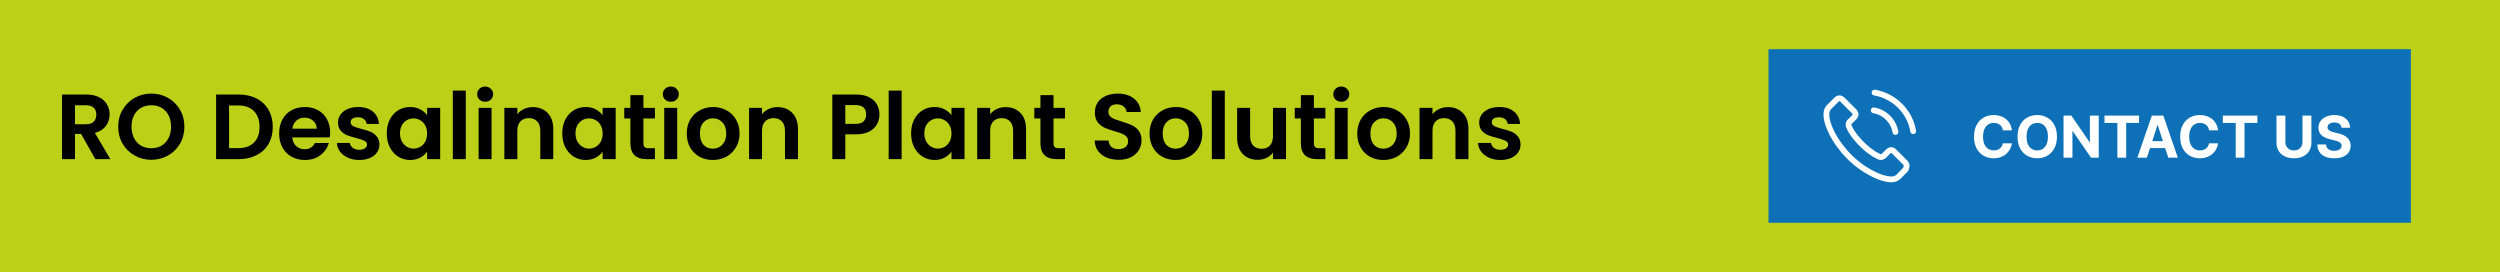 <svg width="864" height="94" viewBox="0 0 864 94" fill="none" xmlns="http://www.w3.org/2000/svg"><rect width="864" height="94" fill="#BCD018" /><path d="M32.955 55L28.027 46.296H25.915V55H21.435V32.664H29.819C31.547 32.664 33.019 32.973 34.235 33.592C35.451 34.189 36.357 35.011 36.955 36.056C37.573 37.08 37.883 38.232 37.883 39.512C37.883 40.984 37.456 42.317 36.603 43.512C35.749 44.685 34.48 45.496 32.795 45.944L38.139 55H32.955ZM25.915 42.936H29.659C30.875 42.936 31.781 42.648 32.379 42.072C32.976 41.475 33.275 40.653 33.275 39.608C33.275 38.584 32.976 37.795 32.379 37.24C31.781 36.664 30.875 36.376 29.659 36.376H25.915V42.936ZM52.303 55.224C50.212 55.224 48.292 54.733 46.543 53.752C44.793 52.771 43.407 51.416 42.383 49.688C41.359 47.939 40.847 45.965 40.847 43.768C40.847 41.592 41.359 39.64 42.383 37.912C43.407 36.163 44.793 34.797 46.543 33.816C48.292 32.835 50.212 32.344 52.303 32.344C54.415 32.344 56.335 32.835 58.063 33.816C59.812 34.797 61.188 36.163 62.191 37.912C63.215 39.64 63.727 41.592 63.727 43.768C63.727 45.965 63.215 47.939 62.191 49.688C61.188 51.416 59.812 52.771 58.063 53.752C56.313 54.733 54.393 55.224 52.303 55.224ZM52.303 51.224C53.647 51.224 54.831 50.925 55.855 50.328C56.879 49.709 57.679 48.835 58.255 47.704C58.831 46.573 59.119 45.261 59.119 43.768C59.119 42.275 58.831 40.973 58.255 39.864C57.679 38.733 56.879 37.869 55.855 37.272C54.831 36.675 53.647 36.376 52.303 36.376C50.959 36.376 49.764 36.675 48.719 37.272C47.695 37.869 46.895 38.733 46.319 39.864C45.743 40.973 45.455 42.275 45.455 43.768C45.455 45.261 45.743 46.573 46.319 47.704C46.895 48.835 47.695 49.709 48.719 50.328C49.764 50.925 50.959 51.224 52.303 51.224ZM82.493 32.664C84.839 32.664 86.898 33.123 88.669 34.04C90.461 34.957 91.837 36.269 92.797 37.976C93.778 39.661 94.269 41.624 94.269 43.864C94.269 46.104 93.778 48.067 92.797 49.752C91.837 51.416 90.461 52.707 88.669 53.624C86.898 54.541 84.839 55 82.493 55H74.685V32.664H82.493ZM82.333 51.192C84.679 51.192 86.493 50.552 87.773 49.272C89.053 47.992 89.693 46.189 89.693 43.864C89.693 41.539 89.053 39.725 87.773 38.424C86.493 37.101 84.679 36.44 82.333 36.44H79.165V51.192H82.333ZM114.102 45.752C114.102 46.392 114.059 46.968 113.974 47.48H101.014C101.121 48.76 101.569 49.763 102.358 50.488C103.147 51.213 104.118 51.576 105.27 51.576C106.934 51.576 108.118 50.861 108.822 49.432H113.654C113.142 51.139 112.161 52.547 110.71 53.656C109.259 54.744 107.478 55.288 105.366 55.288C103.659 55.288 102.123 54.915 100.758 54.168C99.414 53.4 98.358 52.323 97.59 50.936C96.843 49.549 96.47 47.949 96.47 46.136C96.47 44.301 96.843 42.691 97.59 41.304C98.337 39.917 99.382 38.851 100.726 38.104C102.07 37.357 103.617 36.984 105.366 36.984C107.051 36.984 108.555 37.347 109.878 38.072C111.222 38.797 112.257 39.832 112.982 41.176C113.729 42.499 114.102 44.024 114.102 45.752ZM109.462 44.472C109.441 43.32 109.025 42.403 108.214 41.72C107.403 41.016 106.411 40.664 105.238 40.664C104.129 40.664 103.19 41.005 102.422 41.688C101.675 42.349 101.217 43.277 101.046 44.472H109.462ZM124.156 55.288C122.705 55.288 121.404 55.032 120.252 54.52C119.1 53.987 118.183 53.272 117.5 52.376C116.839 51.48 116.476 50.488 116.412 49.4H120.924C121.009 50.083 121.34 50.648 121.916 51.096C122.513 51.544 123.249 51.768 124.124 51.768C124.977 51.768 125.639 51.597 126.108 51.256C126.599 50.915 126.844 50.477 126.844 49.944C126.844 49.368 126.545 48.941 125.948 48.664C125.372 48.365 124.444 48.045 123.164 47.704C121.841 47.384 120.753 47.053 119.9 46.712C119.068 46.371 118.343 45.848 117.724 45.144C117.127 44.44 116.828 43.491 116.828 42.296C116.828 41.315 117.105 40.419 117.66 39.608C118.236 38.797 119.047 38.157 120.092 37.688C121.159 37.219 122.407 36.984 123.836 36.984C125.948 36.984 127.633 37.517 128.892 38.584C130.151 39.629 130.844 41.048 130.972 42.84H126.684C126.62 42.136 126.321 41.581 125.788 41.176C125.276 40.749 124.583 40.536 123.708 40.536C122.897 40.536 122.268 40.685 121.82 40.984C121.393 41.283 121.18 41.699 121.18 42.232C121.18 42.829 121.479 43.288 122.076 43.608C122.673 43.907 123.601 44.216 124.86 44.536C126.14 44.856 127.196 45.187 128.028 45.528C128.86 45.869 129.575 46.403 130.172 47.128C130.791 47.832 131.111 48.771 131.132 49.944C131.132 50.968 130.844 51.885 130.268 52.696C129.713 53.507 128.903 54.147 127.836 54.616C126.791 55.064 125.564 55.288 124.156 55.288ZM133.658 46.072C133.658 44.28 134.01 42.691 134.714 41.304C135.439 39.917 136.41 38.851 137.626 38.104C138.863 37.357 140.239 36.984 141.754 36.984C143.076 36.984 144.228 37.251 145.21 37.784C146.212 38.317 147.012 38.989 147.61 39.8V37.272H152.122V55H147.61V52.408C147.034 53.24 146.234 53.933 145.21 54.488C144.207 55.021 143.044 55.288 141.722 55.288C140.228 55.288 138.863 54.904 137.626 54.136C136.41 53.368 135.439 52.291 134.714 50.904C134.01 49.496 133.658 47.885 133.658 46.072ZM147.61 46.136C147.61 45.048 147.396 44.12 146.97 43.352C146.543 42.563 145.967 41.965 145.242 41.56C144.516 41.133 143.738 40.92 142.906 40.92C142.074 40.92 141.306 41.123 140.602 41.528C139.898 41.933 139.322 42.531 138.874 43.32C138.447 44.088 138.234 45.005 138.234 46.072C138.234 47.139 138.447 48.077 138.874 48.888C139.322 49.677 139.898 50.285 140.602 50.712C141.327 51.139 142.095 51.352 142.906 51.352C143.738 51.352 144.516 51.149 145.242 50.744C145.967 50.317 146.543 49.72 146.97 48.952C147.396 48.163 147.61 47.224 147.61 46.136ZM160.977 31.32V55H156.497V31.32H160.977ZM167.675 35.16C166.886 35.16 166.225 34.915 165.691 34.424C165.179 33.912 164.923 33.283 164.923 32.536C164.923 31.789 165.179 31.171 165.691 30.68C166.225 30.168 166.886 29.912 167.675 29.912C168.465 29.912 169.115 30.168 169.627 30.68C170.161 31.171 170.427 31.789 170.427 32.536C170.427 33.283 170.161 33.912 169.627 34.424C169.115 34.915 168.465 35.16 167.675 35.16ZM169.883 37.272V55H165.403V37.272H169.883ZM184.134 37.016C186.246 37.016 187.952 37.688 189.254 39.032C190.555 40.355 191.206 42.211 191.206 44.6V55H186.726V45.208C186.726 43.8 186.374 42.723 185.67 41.976C184.966 41.208 184.006 40.824 182.79 40.824C181.552 40.824 180.571 41.208 179.846 41.976C179.142 42.723 178.79 43.8 178.79 45.208V55H174.31V37.272H178.79V39.48C179.387 38.712 180.144 38.115 181.062 37.688C182 37.24 183.024 37.016 184.134 37.016ZM194.314 46.072C194.314 44.28 194.666 42.691 195.37 41.304C196.095 39.917 197.066 38.851 198.282 38.104C199.519 37.357 200.895 36.984 202.41 36.984C203.732 36.984 204.884 37.251 205.866 37.784C206.868 38.317 207.668 38.989 208.266 39.8V37.272H212.778V55H208.266V52.408C207.69 53.24 206.89 53.933 205.866 54.488C204.863 55.021 203.7 55.288 202.378 55.288C200.884 55.288 199.519 54.904 198.282 54.136C197.066 53.368 196.095 52.291 195.37 50.904C194.666 49.496 194.314 47.885 194.314 46.072ZM208.266 46.136C208.266 45.048 208.052 44.12 207.626 43.352C207.199 42.563 206.623 41.965 205.898 41.56C205.172 41.133 204.394 40.92 203.562 40.92C202.73 40.92 201.962 41.123 201.258 41.528C200.554 41.933 199.978 42.531 199.53 43.32C199.103 44.088 198.89 45.005 198.89 46.072C198.89 47.139 199.103 48.077 199.53 48.888C199.978 49.677 200.554 50.285 201.258 50.712C201.983 51.139 202.751 51.352 203.562 51.352C204.394 51.352 205.172 51.149 205.898 50.744C206.623 50.317 207.199 49.72 207.626 48.952C208.052 48.163 208.266 47.224 208.266 46.136ZM222.369 40.952V49.528C222.369 50.125 222.508 50.563 222.785 50.84C223.084 51.096 223.575 51.224 224.257 51.224H226.337V55H223.521C219.745 55 217.857 53.165 217.857 49.496V40.952H215.745V37.272H217.857V32.888H222.369V37.272H226.337V40.952H222.369ZM231.832 35.16C231.042 35.16 230.381 34.915 229.848 34.424C229.336 33.912 229.08 33.283 229.08 32.536C229.08 31.789 229.336 31.171 229.848 30.68C230.381 30.168 231.042 29.912 231.832 29.912C232.621 29.912 233.272 30.168 233.784 30.68C234.317 31.171 234.584 31.789 234.584 32.536C234.584 33.283 234.317 33.912 233.784 34.424C233.272 34.915 232.621 35.16 231.832 35.16ZM234.04 37.272V55H229.56V37.272H234.04ZM246.338 55.288C244.631 55.288 243.095 54.915 241.73 54.168C240.364 53.4 239.287 52.323 238.498 50.936C237.73 49.549 237.346 47.949 237.346 46.136C237.346 44.323 237.74 42.723 238.53 41.336C239.34 39.949 240.439 38.883 241.826 38.136C243.212 37.368 244.759 36.984 246.466 36.984C248.172 36.984 249.719 37.368 251.106 38.136C252.492 38.883 253.58 39.949 254.37 41.336C255.18 42.723 255.586 44.323 255.586 46.136C255.586 47.949 255.17 49.549 254.338 50.936C253.527 52.323 252.418 53.4 251.01 54.168C249.623 54.915 248.066 55.288 246.338 55.288ZM246.338 51.384C247.148 51.384 247.906 51.192 248.61 50.808C249.335 50.403 249.911 49.805 250.338 49.016C250.764 48.227 250.978 47.267 250.978 46.136C250.978 44.451 250.53 43.16 249.634 42.264C248.759 41.347 247.682 40.888 246.402 40.888C245.122 40.888 244.044 41.347 243.17 42.264C242.316 43.16 241.89 44.451 241.89 46.136C241.89 47.821 242.306 49.123 243.138 50.04C243.991 50.936 245.058 51.384 246.338 51.384ZM268.696 37.016C270.808 37.016 272.515 37.688 273.816 39.032C275.117 40.355 275.768 42.211 275.768 44.6V55H271.288V45.208C271.288 43.8 270.936 42.723 270.232 41.976C269.528 41.208 268.568 40.824 267.352 40.824C266.115 40.824 265.133 41.208 264.408 41.976C263.704 42.723 263.352 43.8 263.352 45.208V55H258.872V37.272H263.352V39.48C263.949 38.712 264.707 38.115 265.624 37.688C266.563 37.24 267.587 37.016 268.696 37.016ZM303.941 39.576C303.941 40.771 303.653 41.891 303.077 42.936C302.523 43.981 301.637 44.824 300.421 45.464C299.227 46.104 297.712 46.424 295.877 46.424H292.133V55H287.653V32.664H295.877C297.605 32.664 299.077 32.963 300.293 33.56C301.509 34.157 302.416 34.979 303.013 36.024C303.632 37.069 303.941 38.253 303.941 39.576ZM295.685 42.808C296.923 42.808 297.84 42.531 298.437 41.976C299.035 41.4 299.333 40.6 299.333 39.576C299.333 37.4 298.117 36.312 295.685 36.312H292.133V42.808H295.685ZM311.602 31.32V55H307.122V31.32H311.602ZM314.876 46.072C314.876 44.28 315.228 42.691 315.932 41.304C316.658 39.917 317.628 38.851 318.844 38.104C320.082 37.357 321.458 36.984 322.972 36.984C324.295 36.984 325.447 37.251 326.428 37.784C327.431 38.317 328.231 38.989 328.828 39.8V37.272H333.34V55H328.828V52.408C328.252 53.24 327.452 53.933 326.428 54.488C325.426 55.021 324.263 55.288 322.94 55.288C321.447 55.288 320.082 54.904 318.844 54.136C317.628 53.368 316.658 52.291 315.932 50.904C315.228 49.496 314.876 47.885 314.876 46.072ZM328.828 46.136C328.828 45.048 328.615 44.12 328.188 43.352C327.762 42.563 327.186 41.965 326.46 41.56C325.735 41.133 324.956 40.92 324.124 40.92C323.292 40.92 322.524 41.123 321.82 41.528C321.116 41.933 320.54 42.531 320.092 43.32C319.666 44.088 319.452 45.005 319.452 46.072C319.452 47.139 319.666 48.077 320.092 48.888C320.54 49.677 321.116 50.285 321.82 50.712C322.546 51.139 323.314 51.352 324.124 51.352C324.956 51.352 325.735 51.149 326.46 50.744C327.186 50.317 327.762 49.72 328.188 48.952C328.615 48.163 328.828 47.224 328.828 46.136ZM347.54 37.016C349.652 37.016 351.358 37.688 352.66 39.032C353.961 40.355 354.612 42.211 354.612 44.6V55H350.132V45.208C350.132 43.8 349.78 42.723 349.076 41.976C348.372 41.208 347.412 40.824 346.196 40.824C344.958 40.824 343.977 41.208 343.252 41.976C342.548 42.723 342.196 43.8 342.196 45.208V55H337.716V37.272H342.196V39.48C342.793 38.712 343.55 38.115 344.468 37.688C345.406 37.24 346.43 37.016 347.54 37.016ZM364.088 40.952V49.528C364.088 50.125 364.227 50.563 364.504 50.84C364.803 51.096 365.293 51.224 365.976 51.224H368.056V55H365.24C361.464 55 359.576 53.165 359.576 49.496V40.952H357.464V37.272H359.576V32.888H364.088V37.272H368.056V40.952H364.088ZM386.615 55.224C385.058 55.224 383.65 54.957 382.391 54.424C381.154 53.891 380.173 53.123 379.447 52.12C378.722 51.117 378.349 49.933 378.327 48.568H383.127C383.191 49.485 383.511 50.211 384.087 50.744C384.685 51.277 385.495 51.544 386.519 51.544C387.565 51.544 388.386 51.299 388.983 50.808C389.581 50.296 389.879 49.635 389.879 48.824C389.879 48.163 389.677 47.619 389.271 47.192C388.866 46.765 388.354 46.435 387.735 46.2C387.138 45.944 386.306 45.667 385.239 45.368C383.789 44.941 382.605 44.525 381.687 44.12C380.791 43.693 380.013 43.064 379.351 42.232C378.711 41.379 378.391 40.248 378.391 38.84C378.391 37.517 378.722 36.365 379.383 35.384C380.045 34.403 380.973 33.656 382.167 33.144C383.362 32.611 384.727 32.344 386.263 32.344C388.567 32.344 390.434 32.909 391.863 34.04C393.314 35.149 394.114 36.707 394.263 38.712H389.335C389.293 37.944 388.962 37.315 388.343 36.824C387.746 36.312 386.946 36.056 385.943 36.056C385.069 36.056 384.365 36.28 383.831 36.728C383.319 37.176 383.063 37.827 383.063 38.68C383.063 39.277 383.255 39.779 383.639 40.184C384.045 40.568 384.535 40.888 385.111 41.144C385.709 41.379 386.541 41.656 387.607 41.976C389.058 42.403 390.242 42.829 391.159 43.256C392.077 43.683 392.866 44.323 393.527 45.176C394.189 46.029 394.519 47.149 394.519 48.536C394.519 49.731 394.21 50.84 393.591 51.864C392.973 52.888 392.066 53.709 390.871 54.328C389.677 54.925 388.258 55.224 386.615 55.224ZM406.275 55.288C404.569 55.288 403.033 54.915 401.667 54.168C400.302 53.4 399.225 52.323 398.435 50.936C397.667 49.549 397.283 47.949 397.283 46.136C397.283 44.323 397.678 42.723 398.467 41.336C399.278 39.949 400.377 38.883 401.763 38.136C403.15 37.368 404.697 36.984 406.403 36.984C408.11 36.984 409.657 37.368 411.043 38.136C412.43 38.883 413.518 39.949 414.307 41.336C415.118 42.723 415.523 44.323 415.523 46.136C415.523 47.949 415.107 49.549 414.275 50.936C413.465 52.323 412.355 53.4 410.947 54.168C409.561 54.915 408.003 55.288 406.275 55.288ZM406.275 51.384C407.086 51.384 407.843 51.192 408.547 50.808C409.273 50.403 409.849 49.805 410.275 49.016C410.702 48.227 410.915 47.267 410.915 46.136C410.915 44.451 410.467 43.16 409.571 42.264C408.697 41.347 407.619 40.888 406.339 40.888C405.059 40.888 403.982 41.347 403.107 42.264C402.254 43.16 401.827 44.451 401.827 46.136C401.827 47.821 402.243 49.123 403.075 50.04C403.929 50.936 404.995 51.384 406.275 51.384ZM423.29 31.32V55H418.81V31.32H423.29ZM444.452 37.272V55H439.94V52.76C439.364 53.528 438.606 54.136 437.668 54.584C436.75 55.011 435.748 55.224 434.66 55.224C433.273 55.224 432.046 54.936 430.98 54.36C429.913 53.763 429.07 52.899 428.452 51.768C427.854 50.616 427.556 49.251 427.556 47.672V37.272H432.036V47.032C432.036 48.44 432.388 49.528 433.092 50.296C433.796 51.043 434.756 51.416 435.972 51.416C437.209 51.416 438.18 51.043 438.884 50.296C439.588 49.528 439.94 48.44 439.94 47.032V37.272H444.452ZM454.088 40.952V49.528C454.088 50.125 454.227 50.563 454.504 50.84C454.803 51.096 455.293 51.224 455.976 51.224H458.056V55H455.24C451.464 55 449.576 53.165 449.576 49.496V40.952H447.464V37.272H449.576V32.888H454.088V37.272H458.056V40.952H454.088ZM463.55 35.16C462.761 35.16 462.1 34.915 461.566 34.424C461.054 33.912 460.798 33.283 460.798 32.536C460.798 31.789 461.054 31.171 461.566 30.68C462.1 30.168 462.761 29.912 463.55 29.912C464.34 29.912 464.99 30.168 465.502 30.68C466.036 31.171 466.302 31.789 466.302 32.536C466.302 33.283 466.036 33.912 465.502 34.424C464.99 34.915 464.34 35.16 463.55 35.16ZM465.758 37.272V55H461.278V37.272H465.758ZM478.057 55.288C476.35 55.288 474.814 54.915 473.449 54.168C472.083 53.4 471.006 52.323 470.217 50.936C469.449 49.549 469.065 47.949 469.065 46.136C469.065 44.323 469.459 42.723 470.249 41.336C471.059 39.949 472.158 38.883 473.545 38.136C474.931 37.368 476.478 36.984 478.185 36.984C479.891 36.984 481.438 37.368 482.825 38.136C484.211 38.883 485.299 39.949 486.089 41.336C486.899 42.723 487.305 44.323 487.305 46.136C487.305 47.949 486.889 49.549 486.057 50.936C485.246 52.323 484.137 53.4 482.729 54.168C481.342 54.915 479.785 55.288 478.057 55.288ZM478.057 51.384C478.867 51.384 479.625 51.192 480.329 50.808C481.054 50.403 481.63 49.805 482.057 49.016C482.483 48.227 482.697 47.267 482.697 46.136C482.697 44.451 482.249 43.16 481.353 42.264C480.478 41.347 479.401 40.888 478.121 40.888C476.841 40.888 475.763 41.347 474.889 42.264C474.035 43.16 473.609 44.451 473.609 46.136C473.609 47.821 474.025 49.123 474.857 50.04C475.71 50.936 476.777 51.384 478.057 51.384ZM500.415 37.016C502.527 37.016 504.233 37.688 505.535 39.032C506.836 40.355 507.487 42.211 507.487 44.6V55H503.007V45.208C503.007 43.8 502.655 42.723 501.951 41.976C501.247 41.208 500.287 40.824 499.071 40.824C497.833 40.824 496.852 41.208 496.127 41.976C495.423 42.723 495.071 43.8 495.071 45.208V55H490.591V37.272H495.071V39.48C495.668 38.712 496.425 38.115 497.343 37.688C498.281 37.24 499.305 37.016 500.415 37.016ZM518.531 55.288C517.08 55.288 515.779 55.032 514.627 54.52C513.475 53.987 512.558 53.272 511.875 52.376C511.214 51.48 510.851 50.488 510.787 49.4H515.299C515.384 50.083 515.715 50.648 516.291 51.096C516.888 51.544 517.624 51.768 518.499 51.768C519.352 51.768 520.014 51.597 520.483 51.256C520.974 50.915 521.219 50.477 521.219 49.944C521.219 49.368 520.92 48.941 520.323 48.664C519.747 48.365 518.819 48.045 517.539 47.704C516.216 47.384 515.128 47.053 514.275 46.712C513.443 46.371 512.718 45.848 512.099 45.144C511.502 44.44 511.203 43.491 511.203 42.296C511.203 41.315 511.48 40.419 512.035 39.608C512.611 38.797 513.422 38.157 514.467 37.688C515.534 37.219 516.782 36.984 518.211 36.984C520.323 36.984 522.008 37.517 523.267 38.584C524.526 39.629 525.219 41.048 525.347 42.84H521.059C520.995 42.136 520.696 41.581 520.163 41.176C519.651 40.749 518.958 40.536 518.083 40.536C517.272 40.536 516.643 40.685 516.195 40.984C515.768 41.283 515.555 41.699 515.555 42.232C515.555 42.829 515.854 43.288 516.451 43.608C517.048 43.907 517.976 44.216 519.235 44.536C520.515 44.856 521.571 45.187 522.403 45.528C523.235 45.869 523.95 46.403 524.547 47.128C525.166 47.832 525.486 48.771 525.507 49.944C525.507 50.968 525.219 51.885 524.643 52.696C524.088 53.507 523.278 54.147 522.211 54.616C521.166 55.064 519.939 55.288 518.531 55.288Z" fill="black" /><rect x="611.198" y="17" width="222" height="60" fill="#0E71B8" /><path d="M647.559 38.134C649.434 38.449 651.137 39.334 652.497 40.691C653.856 42.048 654.737 43.747 655.059 45.618M647.846 32C651.18 32.564 654.221 34.142 656.64 36.549C659.059 38.963 660.633 41.998 661.198 45.325M658.593 58.565C658.593 58.565 656.783 60.343 656.339 60.865C655.617 61.636 654.765 62 653.649 62C653.542 62 653.427 62 653.32 61.993C651.194 61.857 649.219 61.029 647.738 60.322C643.688 58.365 640.132 55.587 637.176 52.067C634.736 49.132 633.105 46.418 632.024 43.504C631.359 41.726 631.115 40.341 631.223 39.034C631.294 38.199 631.616 37.506 632.21 36.913L634.65 34.478C635.001 34.15 635.373 33.971 635.738 33.971C636.189 33.971 636.554 34.242 636.783 34.471C636.79 34.478 636.797 34.485 636.804 34.492C637.241 34.899 637.656 35.321 638.092 35.77C638.314 35.999 638.543 36.228 638.772 36.463L640.726 38.413C641.484 39.17 641.484 39.87 640.726 40.627C640.518 40.834 640.318 41.041 640.11 41.241C639.509 41.855 639.981 41.384 639.359 41.941C639.344 41.955 639.33 41.962 639.323 41.976C638.707 42.59 638.822 43.19 638.951 43.597C638.958 43.619 638.965 43.64 638.972 43.662C639.48 44.89 640.196 46.047 641.284 47.425L641.291 47.432C643.266 49.86 645.348 51.752 647.645 53.202C647.938 53.388 648.239 53.538 648.525 53.681C648.783 53.809 649.026 53.931 649.234 54.059C649.262 54.073 649.291 54.095 649.32 54.109C649.563 54.23 649.792 54.288 650.028 54.288C650.622 54.288 650.994 53.916 651.116 53.795L652.518 52.395C652.762 52.152 653.148 51.86 653.599 51.86C654.042 51.86 654.407 52.138 654.629 52.381C654.636 52.388 654.636 52.388 654.643 52.395L658.586 56.33C659.323 57.058 658.593 58.565 658.593 58.565Z" stroke="white" stroke-width="2" stroke-linecap="round" stroke-linejoin="round" /><path d="M695.31 45.047H692.199C692.142 44.644 692.026 44.287 691.851 43.974C691.676 43.657 691.451 43.387 691.176 43.165C690.902 42.942 690.585 42.772 690.225 42.653C689.87 42.535 689.484 42.476 689.067 42.476C688.314 42.476 687.658 42.663 687.1 43.037C686.541 43.406 686.108 43.946 685.8 44.656C685.492 45.362 685.338 46.219 685.338 47.227C685.338 48.264 685.492 49.135 685.8 49.841C686.112 50.546 686.548 51.079 687.107 51.439C687.666 51.799 688.312 51.979 689.046 51.979C689.458 51.979 689.839 51.924 690.189 51.815C690.544 51.706 690.859 51.548 691.134 51.34C691.408 51.126 691.636 50.868 691.816 50.565C692 50.262 692.128 49.917 692.199 49.528L695.31 49.543C695.229 50.21 695.028 50.854 694.706 51.474C694.389 52.09 693.96 52.642 693.421 53.129C692.886 53.612 692.246 53.996 691.503 54.28C690.764 54.559 689.929 54.699 688.996 54.699C687.699 54.699 686.539 54.405 685.516 53.818C684.498 53.231 683.693 52.381 683.101 51.269C682.514 50.156 682.22 48.809 682.22 47.227C682.22 45.641 682.519 44.292 683.115 43.179C683.712 42.066 684.522 41.219 685.544 40.636C686.567 40.049 687.718 39.756 688.996 39.756C689.839 39.756 690.62 39.874 691.34 40.111C692.064 40.347 692.706 40.693 693.264 41.148C693.823 41.597 694.278 42.149 694.628 42.803C694.983 43.456 695.21 44.204 695.31 45.047ZM710.882 47.227C710.882 48.813 710.581 50.163 709.98 51.276C709.383 52.388 708.569 53.238 707.536 53.825C706.509 54.408 705.354 54.699 704.071 54.699C702.778 54.699 701.618 54.405 700.59 53.818C699.563 53.231 698.751 52.381 698.154 51.269C697.558 50.156 697.259 48.809 697.259 47.227C697.259 45.641 697.558 44.292 698.154 43.179C698.751 42.066 699.563 41.219 700.59 40.636C701.618 40.049 702.778 39.756 704.071 39.756C705.354 39.756 706.509 40.049 707.536 40.636C708.569 41.219 709.383 42.066 709.98 43.179C710.581 44.292 710.882 45.641 710.882 47.227ZM707.764 47.227C707.764 46.2 707.61 45.333 707.302 44.628C706.999 43.922 706.571 43.387 706.017 43.023C705.463 42.658 704.814 42.476 704.071 42.476C703.327 42.476 702.679 42.658 702.125 43.023C701.571 43.387 701.14 43.922 700.832 44.628C700.529 45.333 700.377 46.2 700.377 47.227C700.377 48.255 700.529 49.121 700.832 49.827C701.14 50.532 701.571 51.067 702.125 51.432C702.679 51.796 703.327 51.979 704.071 51.979C704.814 51.979 705.463 51.796 706.017 51.432C706.571 51.067 706.999 50.532 707.302 49.827C707.61 49.121 707.764 48.255 707.764 47.227ZM725.326 39.955V54.5H722.67L716.342 45.345H716.235V54.5H713.16V39.955H715.859L722.137 49.102H722.265V39.955H725.326ZM727.313 42.49V39.955H739.259V42.49H734.806V54.5H731.766V42.49H727.313ZM741.956 54.5H738.66L743.682 39.955H747.645L752.659 54.5H749.364L745.72 43.278H745.606L741.956 54.5ZM741.75 48.783H749.534V51.183H741.75V48.783ZM766.56 45.047H763.449C763.392 44.644 763.276 44.287 763.101 43.974C762.926 43.657 762.701 43.387 762.426 43.165C762.152 42.942 761.835 42.772 761.475 42.653C761.12 42.535 760.734 42.476 760.317 42.476C759.564 42.476 758.908 42.663 758.35 43.037C757.791 43.406 757.358 43.946 757.05 44.656C756.742 45.362 756.588 46.219 756.588 47.227C756.588 48.264 756.742 49.135 757.05 49.841C757.362 50.546 757.798 51.079 758.357 51.439C758.916 51.799 759.562 51.979 760.296 51.979C760.708 51.979 761.089 51.924 761.439 51.815C761.794 51.706 762.109 51.548 762.384 51.34C762.658 51.126 762.886 50.868 763.066 50.565C763.25 50.262 763.378 49.917 763.449 49.528L766.56 49.543C766.479 50.21 766.278 50.854 765.956 51.474C765.639 52.09 765.21 52.642 764.671 53.129C764.136 53.612 763.496 53.996 762.753 54.28C762.014 54.559 761.179 54.699 760.246 54.699C758.949 54.699 757.789 54.405 756.766 53.818C755.748 53.231 754.943 52.381 754.351 51.269C753.764 50.156 753.47 48.809 753.47 47.227C753.47 45.641 753.769 44.292 754.365 43.179C754.962 42.066 755.772 41.219 756.794 40.636C757.817 40.049 758.968 39.756 760.246 39.756C761.089 39.756 761.87 39.874 762.59 40.111C763.314 40.347 763.956 40.693 764.514 41.148C765.073 41.597 765.528 42.149 765.878 42.803C766.233 43.456 766.46 44.204 766.56 45.047ZM768.211 42.49V39.955H780.157V42.49H775.704V54.5H772.664V42.49H768.211ZM795.738 39.955H798.813V49.401C798.813 50.461 798.56 51.389 798.053 52.185C797.551 52.98 796.848 53.6 795.944 54.045C795.039 54.486 793.986 54.706 792.783 54.706C791.576 54.706 790.52 54.486 789.616 54.045C788.711 53.6 788.008 52.98 787.506 52.185C787.004 51.389 786.753 50.461 786.753 49.401V39.955H789.829V49.138C789.829 49.692 789.949 50.184 790.191 50.615C790.437 51.046 790.783 51.385 791.228 51.631C791.673 51.877 792.191 52 792.783 52C793.38 52 793.898 51.877 794.339 51.631C794.784 51.385 795.127 51.046 795.369 50.615C795.615 50.184 795.738 49.692 795.738 49.138V39.955ZM809.234 44.138C809.177 43.565 808.933 43.12 808.502 42.803C808.072 42.485 807.487 42.327 806.748 42.327C806.246 42.327 805.822 42.398 805.477 42.54C805.131 42.677 804.866 42.869 804.681 43.115C804.501 43.361 804.411 43.641 804.411 43.953C804.402 44.214 804.456 44.441 804.575 44.635C804.698 44.829 804.866 44.997 805.079 45.139C805.292 45.276 805.538 45.397 805.818 45.501C806.097 45.601 806.395 45.686 806.713 45.757L808.019 46.07C808.654 46.212 809.236 46.401 809.767 46.638C810.297 46.874 810.756 47.166 811.144 47.511C811.533 47.857 811.833 48.264 812.046 48.733C812.264 49.202 812.376 49.739 812.38 50.345C812.376 51.235 812.148 52.007 811.698 52.66C811.253 53.309 810.609 53.813 809.767 54.173C808.929 54.528 807.918 54.706 806.734 54.706C805.56 54.706 804.537 54.526 803.666 54.166C802.799 53.806 802.122 53.274 801.634 52.568C801.152 51.858 800.898 50.98 800.875 49.933H803.85C803.884 50.421 804.023 50.828 804.269 51.155C804.52 51.477 804.854 51.721 805.271 51.886C805.692 52.047 806.168 52.128 806.698 52.128C807.219 52.128 807.671 52.052 808.055 51.901C808.443 51.749 808.744 51.538 808.957 51.269C809.17 50.999 809.277 50.688 809.277 50.338C809.277 50.011 809.179 49.737 808.985 49.514C808.796 49.292 808.517 49.102 808.147 48.946C807.783 48.79 807.335 48.648 806.805 48.52L805.221 48.122C803.995 47.824 803.027 47.358 802.316 46.723C801.606 46.089 801.253 45.234 801.258 44.159C801.253 43.278 801.488 42.509 801.961 41.851C802.439 41.193 803.095 40.679 803.929 40.31C804.762 39.94 805.709 39.756 806.769 39.756C807.849 39.756 808.791 39.94 809.596 40.31C810.406 40.679 811.036 41.193 811.485 41.851C811.935 42.509 812.167 43.271 812.181 44.138H809.234Z" fill="white" /></svg> 